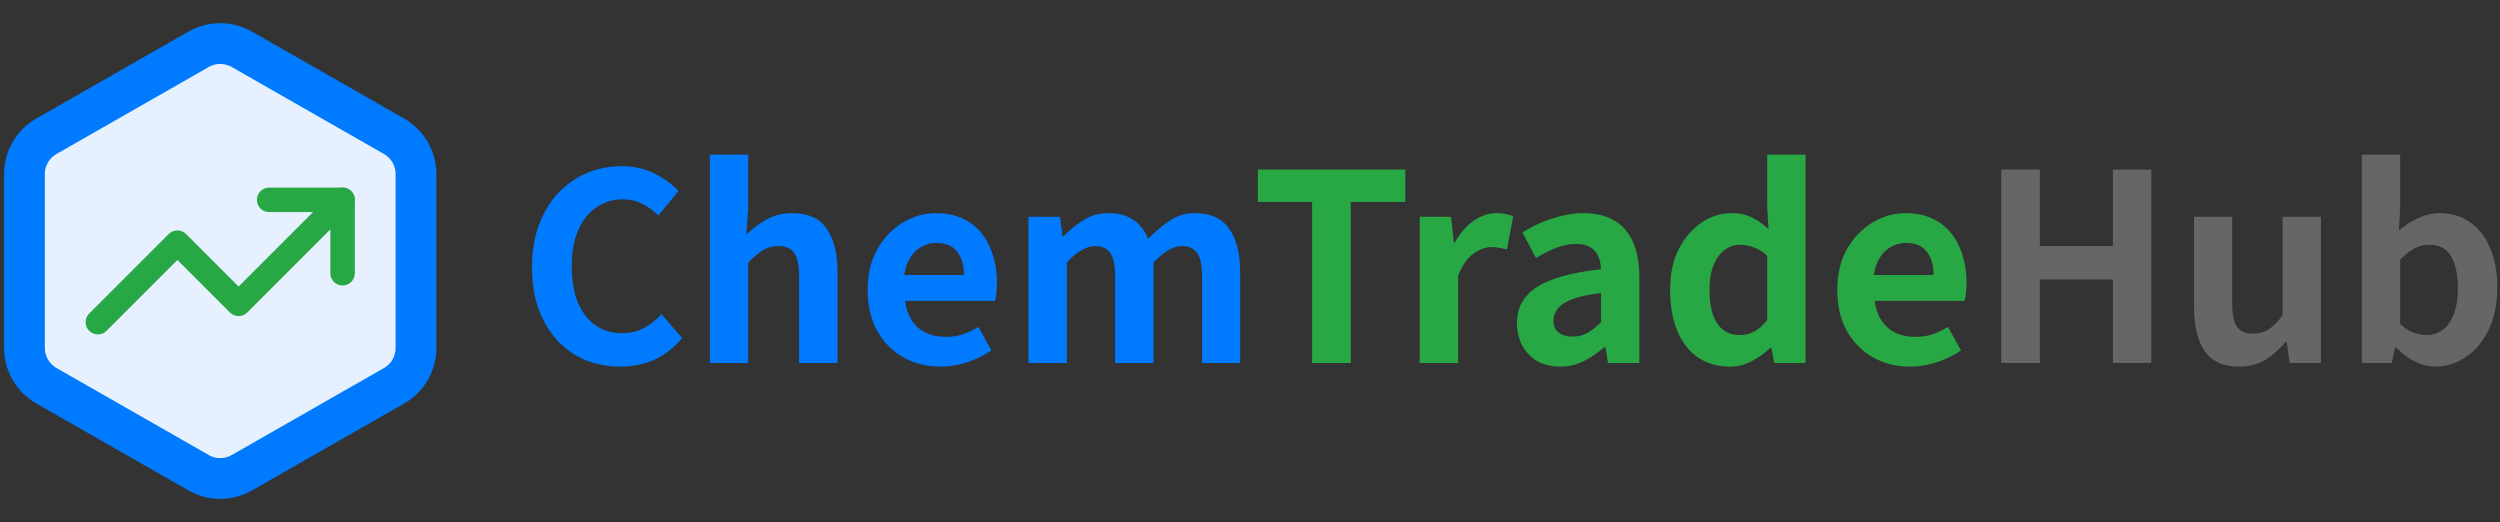 <svg width="613" height="128" viewBox="0 0 613 128" fill="none" xmlns="http://www.w3.org/2000/svg">
<rect x="0" y="0" width="613" height="128" fill="#333333" stroke="none"/>
<path d="M102 85.333V42.667C101.998 40.796 101.504 38.959 100.568 37.34C99.632 35.72 98.287 34.375 96.667 33.44L59.333 12.107C57.712 11.171 55.872 10.678 54 10.678C52.128 10.678 50.288 11.171 48.667 12.107L11.333 33.44C9.713 34.375 8.368 35.72 7.432 37.34C6.496 38.959 6.002 40.796 6 42.667V85.333C6.002 87.204 6.496 89.041 7.432 90.66C8.368 92.28 9.713 93.625 11.333 94.56L48.667 115.893C50.288 116.83 52.128 117.322 54 117.322C55.872 117.322 57.712 116.83 59.333 115.893L96.667 94.56C98.287 93.625 99.632 92.28 100.568 90.66C101.504 89.041 101.998 87.204 102 85.333Z" fill="#E6F0FF" stroke="#007BFF" stroke-width="10" stroke-linecap="round" stroke-linejoin="round"/>
<path d="M84 49L58.5 74.5L43.5 59.5L24 79" stroke="#28A745" stroke-width="6" stroke-linecap="round" stroke-linejoin="round"/>
<path d="M66 49H84V67" stroke="#28A745" stroke-width="6" stroke-linecap="round" stroke-linejoin="round"/>
<path d="M152.088 89.896C149.101 89.896 146.307 89.384 143.704 88.36C141.101 87.293 138.797 85.715 136.792 83.624C134.829 81.533 133.272 78.973 132.12 75.944C131.011 72.915 130.456 69.437 130.456 65.512C130.456 61.587 131.032 58.109 132.184 55.08C133.336 52.008 134.915 49.405 136.92 47.272C138.968 45.139 141.315 43.517 143.96 42.408C146.648 41.299 149.485 40.744 152.472 40.744C155.501 40.744 158.189 41.363 160.536 42.6C162.925 43.795 164.867 45.203 166.36 46.824L161.432 52.84C160.237 51.645 158.915 50.685 157.464 49.96C156.056 49.235 154.456 48.872 152.664 48.872C150.275 48.872 148.12 49.533 146.2 50.856C144.323 52.136 142.851 53.992 141.784 56.424C140.717 58.856 140.184 61.779 140.184 65.192C140.184 68.648 140.675 71.613 141.656 74.088C142.68 76.52 144.109 78.397 145.944 79.72C147.821 81.043 149.997 81.704 152.472 81.704C154.52 81.704 156.333 81.277 157.912 80.424C159.533 79.528 160.963 78.397 162.2 77.032L167.256 82.92C165.293 85.224 163.053 86.973 160.536 88.168C158.019 89.32 155.203 89.896 152.088 89.896ZM174.056 89V37.928H183.464V50.792L183.016 57.512C184.424 56.147 186.045 54.931 187.88 53.864C189.715 52.797 191.848 52.264 194.28 52.264C198.163 52.264 200.979 53.544 202.728 56.104C204.477 58.621 205.352 62.141 205.352 66.664V89H195.944V67.816C195.944 65.043 195.539 63.101 194.728 61.992C193.96 60.883 192.68 60.328 190.888 60.328C189.437 60.328 188.157 60.669 187.048 61.352C185.981 62.035 184.787 63.037 183.464 64.36V89H174.056ZM230.61 89.896C227.282 89.896 224.274 89.149 221.586 87.656C218.898 86.163 216.743 84.008 215.122 81.192C213.543 78.376 212.754 75.005 212.754 71.08C212.754 68.179 213.202 65.576 214.098 63.272C215.036 60.968 216.295 59.005 217.874 57.384C219.495 55.72 221.287 54.461 223.25 53.608C225.255 52.712 227.324 52.264 229.458 52.264C232.743 52.264 235.495 53.011 237.714 54.504C239.932 55.955 241.596 57.981 242.706 60.584C243.858 63.144 244.434 66.088 244.434 69.416C244.434 70.269 244.391 71.101 244.306 71.912C244.22 72.68 244.114 73.299 243.986 73.768H221.906C222.162 75.688 222.738 77.309 223.634 78.632C224.53 79.955 225.682 80.957 227.09 81.64C228.498 82.28 230.098 82.6 231.89 82.6C233.34 82.6 234.706 82.408 235.986 82.024C237.266 81.597 238.567 80.979 239.89 80.168L243.09 85.928C241.34 87.123 239.378 88.083 237.202 88.808C235.026 89.533 232.828 89.896 230.61 89.896ZM221.714 67.432H236.37C236.37 65.043 235.815 63.144 234.706 61.736C233.639 60.285 231.932 59.56 229.586 59.56C228.348 59.56 227.175 59.859 226.066 60.456C224.956 61.011 224.018 61.885 223.25 63.08C222.482 64.232 221.97 65.683 221.714 67.432ZM252.181 89V53.16H259.861L260.565 57.96H260.757C262.25 56.424 263.872 55.101 265.621 53.992C267.37 52.84 269.418 52.264 271.765 52.264C274.325 52.264 276.373 52.819 277.909 53.928C279.488 54.995 280.704 56.531 281.557 58.536C283.264 56.787 285.013 55.315 286.805 54.12C288.64 52.883 290.709 52.264 293.013 52.264C296.853 52.264 299.648 53.544 301.397 56.104C303.189 58.621 304.085 62.141 304.085 66.664V89H294.741V67.816C294.741 65.043 294.336 63.101 293.525 61.992C292.714 60.883 291.456 60.328 289.749 60.328C288.725 60.328 287.637 60.669 286.485 61.352C285.376 61.992 284.16 62.995 282.837 64.36V89H273.429V67.816C273.429 65.043 273.024 63.101 272.213 61.992C271.402 60.883 270.144 60.328 268.437 60.328C267.456 60.328 266.368 60.669 265.173 61.352C264.021 61.992 262.826 62.995 261.589 64.36V89H252.181Z" fill="#007BFF"/>
<path d="M321.732 89V49.512H308.42V41.576H344.58V49.512H331.204V89H321.732ZM348.119 89V53.16H355.799L356.503 59.496H356.695C358.017 57.149 359.575 55.357 361.367 54.12C363.159 52.883 364.993 52.264 366.871 52.264C367.895 52.264 368.705 52.349 369.303 52.52C369.943 52.648 370.519 52.819 371.031 53.032L369.495 61.16C368.812 60.989 368.193 60.861 367.639 60.776C367.127 60.648 366.465 60.584 365.655 60.584C364.289 60.584 362.839 61.117 361.303 62.184C359.809 63.251 358.551 65.064 357.527 67.624V89H348.119ZM382.512 89.896C380.421 89.896 378.565 89.448 376.944 88.552C375.365 87.613 374.128 86.333 373.232 84.712C372.378 83.091 371.952 81.256 371.952 79.208C371.952 75.411 373.594 72.467 376.88 70.376C380.165 68.243 385.392 66.792 392.56 66.024C392.517 64.829 392.304 63.784 391.92 62.888C391.536 61.949 390.896 61.203 390 60.648C389.146 60.093 387.973 59.816 386.48 59.816C384.816 59.816 383.173 60.136 381.552 60.776C379.93 61.416 378.288 62.248 376.624 63.272L373.296 57C374.704 56.104 376.197 55.315 377.776 54.632C379.354 53.949 381.018 53.395 382.768 52.968C384.517 52.499 386.33 52.264 388.208 52.264C391.237 52.264 393.776 52.861 395.824 54.056C397.872 55.251 399.408 57.021 400.432 59.368C401.456 61.715 401.968 64.616 401.968 68.072V89H394.288L393.648 85.16H393.328C391.792 86.525 390.128 87.656 388.336 88.552C386.544 89.448 384.602 89.896 382.512 89.896ZM385.648 82.536C386.97 82.536 388.165 82.237 389.232 81.64C390.341 81 391.45 80.125 392.56 79.016V71.848C389.658 72.189 387.354 72.68 385.648 73.32C383.941 73.96 382.725 74.728 382 75.624C381.274 76.477 380.912 77.437 380.912 78.504C380.912 79.912 381.338 80.936 382.192 81.576C383.088 82.216 384.24 82.536 385.648 82.536ZM424.164 89.896C421.177 89.896 418.575 89.149 416.356 87.656C414.18 86.163 412.495 84.008 411.3 81.192C410.105 78.376 409.508 75.005 409.508 71.08C409.508 67.197 410.212 63.869 411.62 61.096C413.071 58.28 414.948 56.104 417.252 54.568C419.556 53.032 421.988 52.264 424.548 52.264C426.553 52.264 428.239 52.627 429.604 53.352C431.012 54.035 432.356 54.973 433.636 56.168L433.316 50.536V37.928H442.724V89H435.044L434.34 85.288H434.084C432.761 86.568 431.247 87.656 429.54 88.552C427.833 89.448 426.041 89.896 424.164 89.896ZM426.596 82.152C427.876 82.152 429.049 81.875 430.116 81.32C431.225 80.723 432.292 79.763 433.316 78.44V62.696C432.249 61.715 431.14 61.032 429.988 60.648C428.879 60.221 427.748 60.008 426.596 60.008C425.273 60.008 424.036 60.435 422.884 61.288C421.775 62.099 420.879 63.315 420.196 64.936C419.513 66.557 419.172 68.563 419.172 70.952C419.172 73.427 419.449 75.496 420.004 77.16C420.601 78.824 421.455 80.083 422.564 80.936C423.673 81.747 425.017 82.152 426.596 82.152ZM468.36 89.896C465.032 89.896 462.024 89.149 459.336 87.656C456.648 86.163 454.493 84.008 452.872 81.192C451.293 78.376 450.504 75.005 450.504 71.08C450.504 68.179 450.952 65.576 451.848 63.272C452.786 60.968 454.045 59.005 455.624 57.384C457.245 55.72 459.037 54.461 461 53.608C463.005 52.712 465.074 52.264 467.208 52.264C470.493 52.264 473.245 53.011 475.464 54.504C477.682 55.955 479.346 57.981 480.456 60.584C481.608 63.144 482.184 66.088 482.184 69.416C482.184 70.269 482.141 71.101 482.056 71.912C481.97 72.68 481.864 73.299 481.736 73.768H459.656C459.912 75.688 460.488 77.309 461.384 78.632C462.28 79.955 463.432 80.957 464.84 81.64C466.248 82.28 467.848 82.6 469.64 82.6C471.09 82.6 472.456 82.408 473.736 82.024C475.016 81.597 476.317 80.979 477.64 80.168L480.84 85.928C479.09 87.123 477.128 88.083 474.952 88.808C472.776 89.533 470.578 89.896 468.36 89.896ZM459.464 67.432H474.12C474.12 65.043 473.565 63.144 472.456 61.736C471.389 60.285 469.682 59.56 467.336 59.56C466.098 59.56 464.925 59.859 463.816 60.456C462.706 61.011 461.768 61.885 461 63.08C460.232 64.232 459.72 65.683 459.464 67.432Z" fill="#28A745"/>
<path d="M490.699 89V41.576H500.171V60.328H518.091V41.576H527.499V89H518.091V68.52H500.171V89H490.699ZM549.057 89.896C545.174 89.896 542.358 88.637 540.609 86.12C538.859 83.56 537.985 80.019 537.985 75.496V53.16H547.329V74.344C547.329 77.117 547.734 79.059 548.545 80.168C549.355 81.277 550.657 81.832 552.449 81.832C553.899 81.832 555.158 81.491 556.225 80.808C557.334 80.083 558.486 78.931 559.681 77.352V53.16H569.089V89H561.409L560.705 83.816H560.449C558.913 85.651 557.249 87.123 555.457 88.232C553.665 89.341 551.531 89.896 549.057 89.896ZM597.103 89.896C595.524 89.896 593.903 89.491 592.239 88.68C590.575 87.869 589.017 86.717 587.567 85.224H587.247L586.479 89H579.119V37.928H588.527V50.792L588.207 56.552C589.657 55.272 591.236 54.248 592.943 53.48C594.692 52.669 596.441 52.264 598.191 52.264C601.135 52.264 603.652 53.032 605.743 54.568C607.876 56.061 609.497 58.173 610.607 60.904C611.759 63.592 612.335 66.771 612.335 70.44C612.335 74.536 611.609 78.056 610.159 81C608.708 83.901 606.809 86.12 604.463 87.656C602.159 89.149 599.705 89.896 597.103 89.896ZM595.055 82.152C596.463 82.152 597.743 81.747 598.895 80.936C600.047 80.083 600.964 78.803 601.647 77.096C602.329 75.389 602.671 73.235 602.671 70.632C602.671 68.371 602.415 66.451 601.903 64.872C601.391 63.251 600.623 62.035 599.599 61.224C598.575 60.413 597.231 60.008 595.567 60.008C594.372 60.008 593.199 60.307 592.047 60.904C590.937 61.501 589.764 62.419 588.527 63.656V79.464C589.636 80.488 590.745 81.192 591.855 81.576C593.007 81.96 594.073 82.152 595.055 82.152Z" fill="#666666"/>
</svg>
